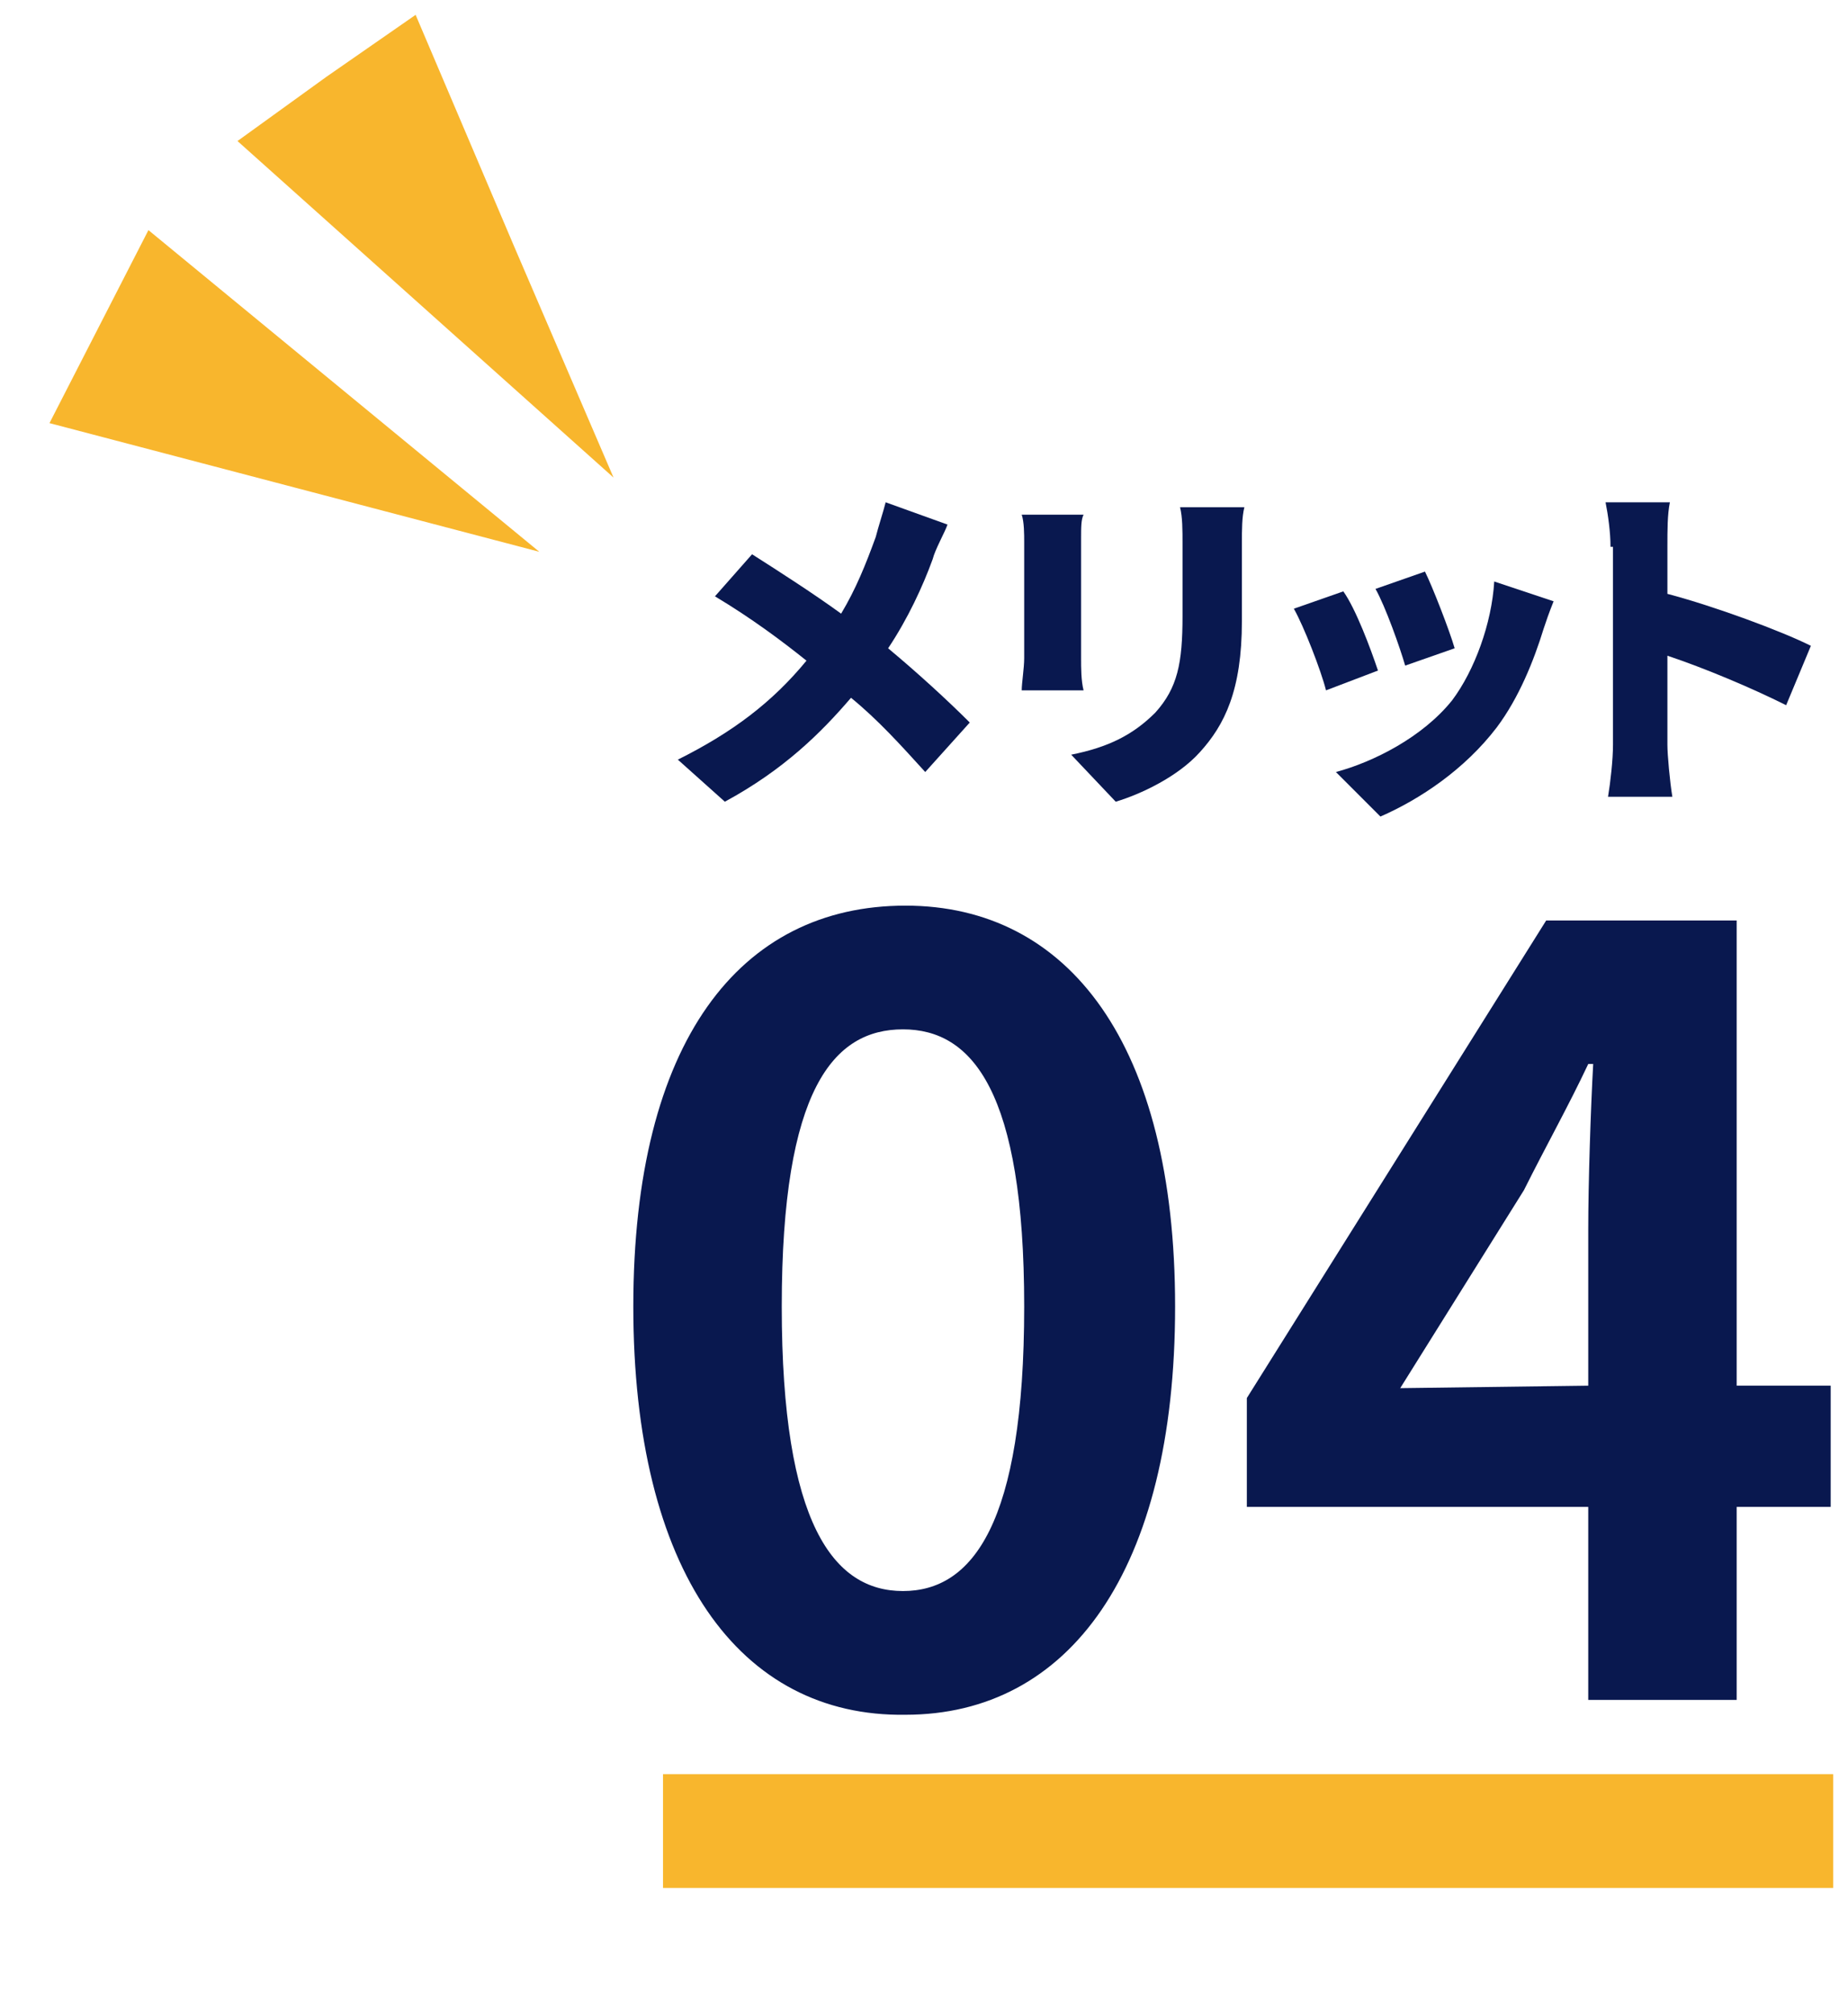 <?xml version="1.0" encoding="utf-8"?>
<!-- Generator: Adobe Illustrator 26.0.3, SVG Export Plug-In . SVG Version: 6.00 Build 0)  -->
<svg version="1.1" id="レイヤー_1" xmlns="http://www.w3.org/2000/svg" xmlns:xlink="http://www.w3.org/1999/xlink" x="0px"
	 y="0px" viewBox="0 0 74.7 81.4" style="enable-background:new 0 0 74.7 81.4;" xml:space="preserve">
<style type="text/css">
	.st0{fill:#09184F;}
	.st1{fill:#F8B62D;}
</style>
<g>
	<path class="st0" d="M25.6,52.8c0-10.7,4.3-16.2,11-16.2c6.6,0,10.9,5.6,10.9,16.2c0,10.7-4.3,16.5-10.9,16.5
		C29.9,69.4,25.6,63.5,25.6,52.8z M41.4,52.8c0-8.7-2.1-11.2-4.9-11.2s-4.9,2.4-4.9,11.2s2.1,11.5,4.9,11.5S41.4,61.6,41.4,52.8z"/>
	<path class="st0" d="M64.2,60.9H50.4v-4.4l12.1-19.3h7.7V56H74v4.9h-3.8v7.8h-6V60.9z M64.2,56v-6.3c0-1.9,0.1-4.9,0.2-6.7h-0.2
		c-0.8,1.7-1.7,3.3-2.6,5.1l-5,8L64.2,56L64.2,56z"/>
</g>
<rect x="26.8" y="71.7" class="st1" width="47.3" height="4.6"/>
<polygon class="st1" points="24.8,19.3 17.2,12.5 9.6,5.7 13.2,3.1 16.8,0.6 20.8,10 "/>
<polygon class="st1" points="21.8,22.3 11.9,19.7 2,17.1 4,13.2 6,9.3 13.9,15.8 "/>
<g>
	<path class="st0" d="M37.7,22.6c-0.4,1.1-1,2.4-1.8,3.6c1.2,1,2.4,2.1,3.3,3l-1.8,2c-1-1.1-1.9-2.1-3-3c-1.2,1.4-2.7,2.9-5.1,4.2
		l-1.9-1.7c2.2-1.1,3.8-2.3,5.2-4c-1-0.8-2.2-1.7-3.7-2.6l1.5-1.7c1.1,0.7,2.5,1.6,3.6,2.4c0.6-1,1-2,1.4-3.1c0.1-0.4,0.3-1,0.4-1.4
		l2.5,0.9C38.2,21.5,37.8,22.2,37.7,22.6z"/>
	<path class="st0" d="M43.7,21.8v4.8c0,0.4,0,0.9,0.1,1.3h-2.5c0-0.3,0.1-0.9,0.1-1.3v-4.7c0-0.3,0-0.8-0.1-1.1h2.5
		C43.7,21,43.7,21.3,43.7,21.8z M50.2,22v3.1c0,2.8-0.7,4.2-1.7,5.3c-0.9,1-2.4,1.7-3.4,2l-1.8-1.9c1.5-0.3,2.5-0.8,3.4-1.7
		c0.9-1,1.1-2,1.1-3.9V22c0-0.6,0-1.1-0.1-1.5h2.6C50.2,20.9,50.2,21.4,50.2,22z"/>
	<path class="st0" d="M55.7,27.1l-2.1,0.8c-0.2-0.8-0.9-2.6-1.3-3.3l2-0.7C54.8,24.6,55.4,26.2,55.7,27.1z M62.4,25.4
		c-0.4,1.3-1,2.8-1.9,4c-1.3,1.7-3.1,2.9-4.7,3.6L54,31.2c1.5-0.4,3.5-1.4,4.7-2.9c0.9-1.2,1.6-3.1,1.7-4.8l2.4,0.8
		C62.6,24.8,62.5,25.1,62.4,25.4z M58.8,26.2l-2,0.7c-0.2-0.7-0.8-2.4-1.2-3.1l2-0.7C57.9,23.7,58.6,25.5,58.8,26.2z"/>
	<path class="st0" d="M65.1,22.1c0-0.6-0.1-1.3-0.2-1.8h2.6c-0.1,0.5-0.1,1.1-0.1,1.8v1.9c1.9,0.5,4.6,1.5,5.8,2.1l-1,2.4
		c-1.4-0.7-3.3-1.5-4.8-2v3.6c0,0.4,0.1,1.5,0.2,2.1H65c0.1-0.6,0.2-1.5,0.2-2.1V22.1z"/>
</g>
</svg>
